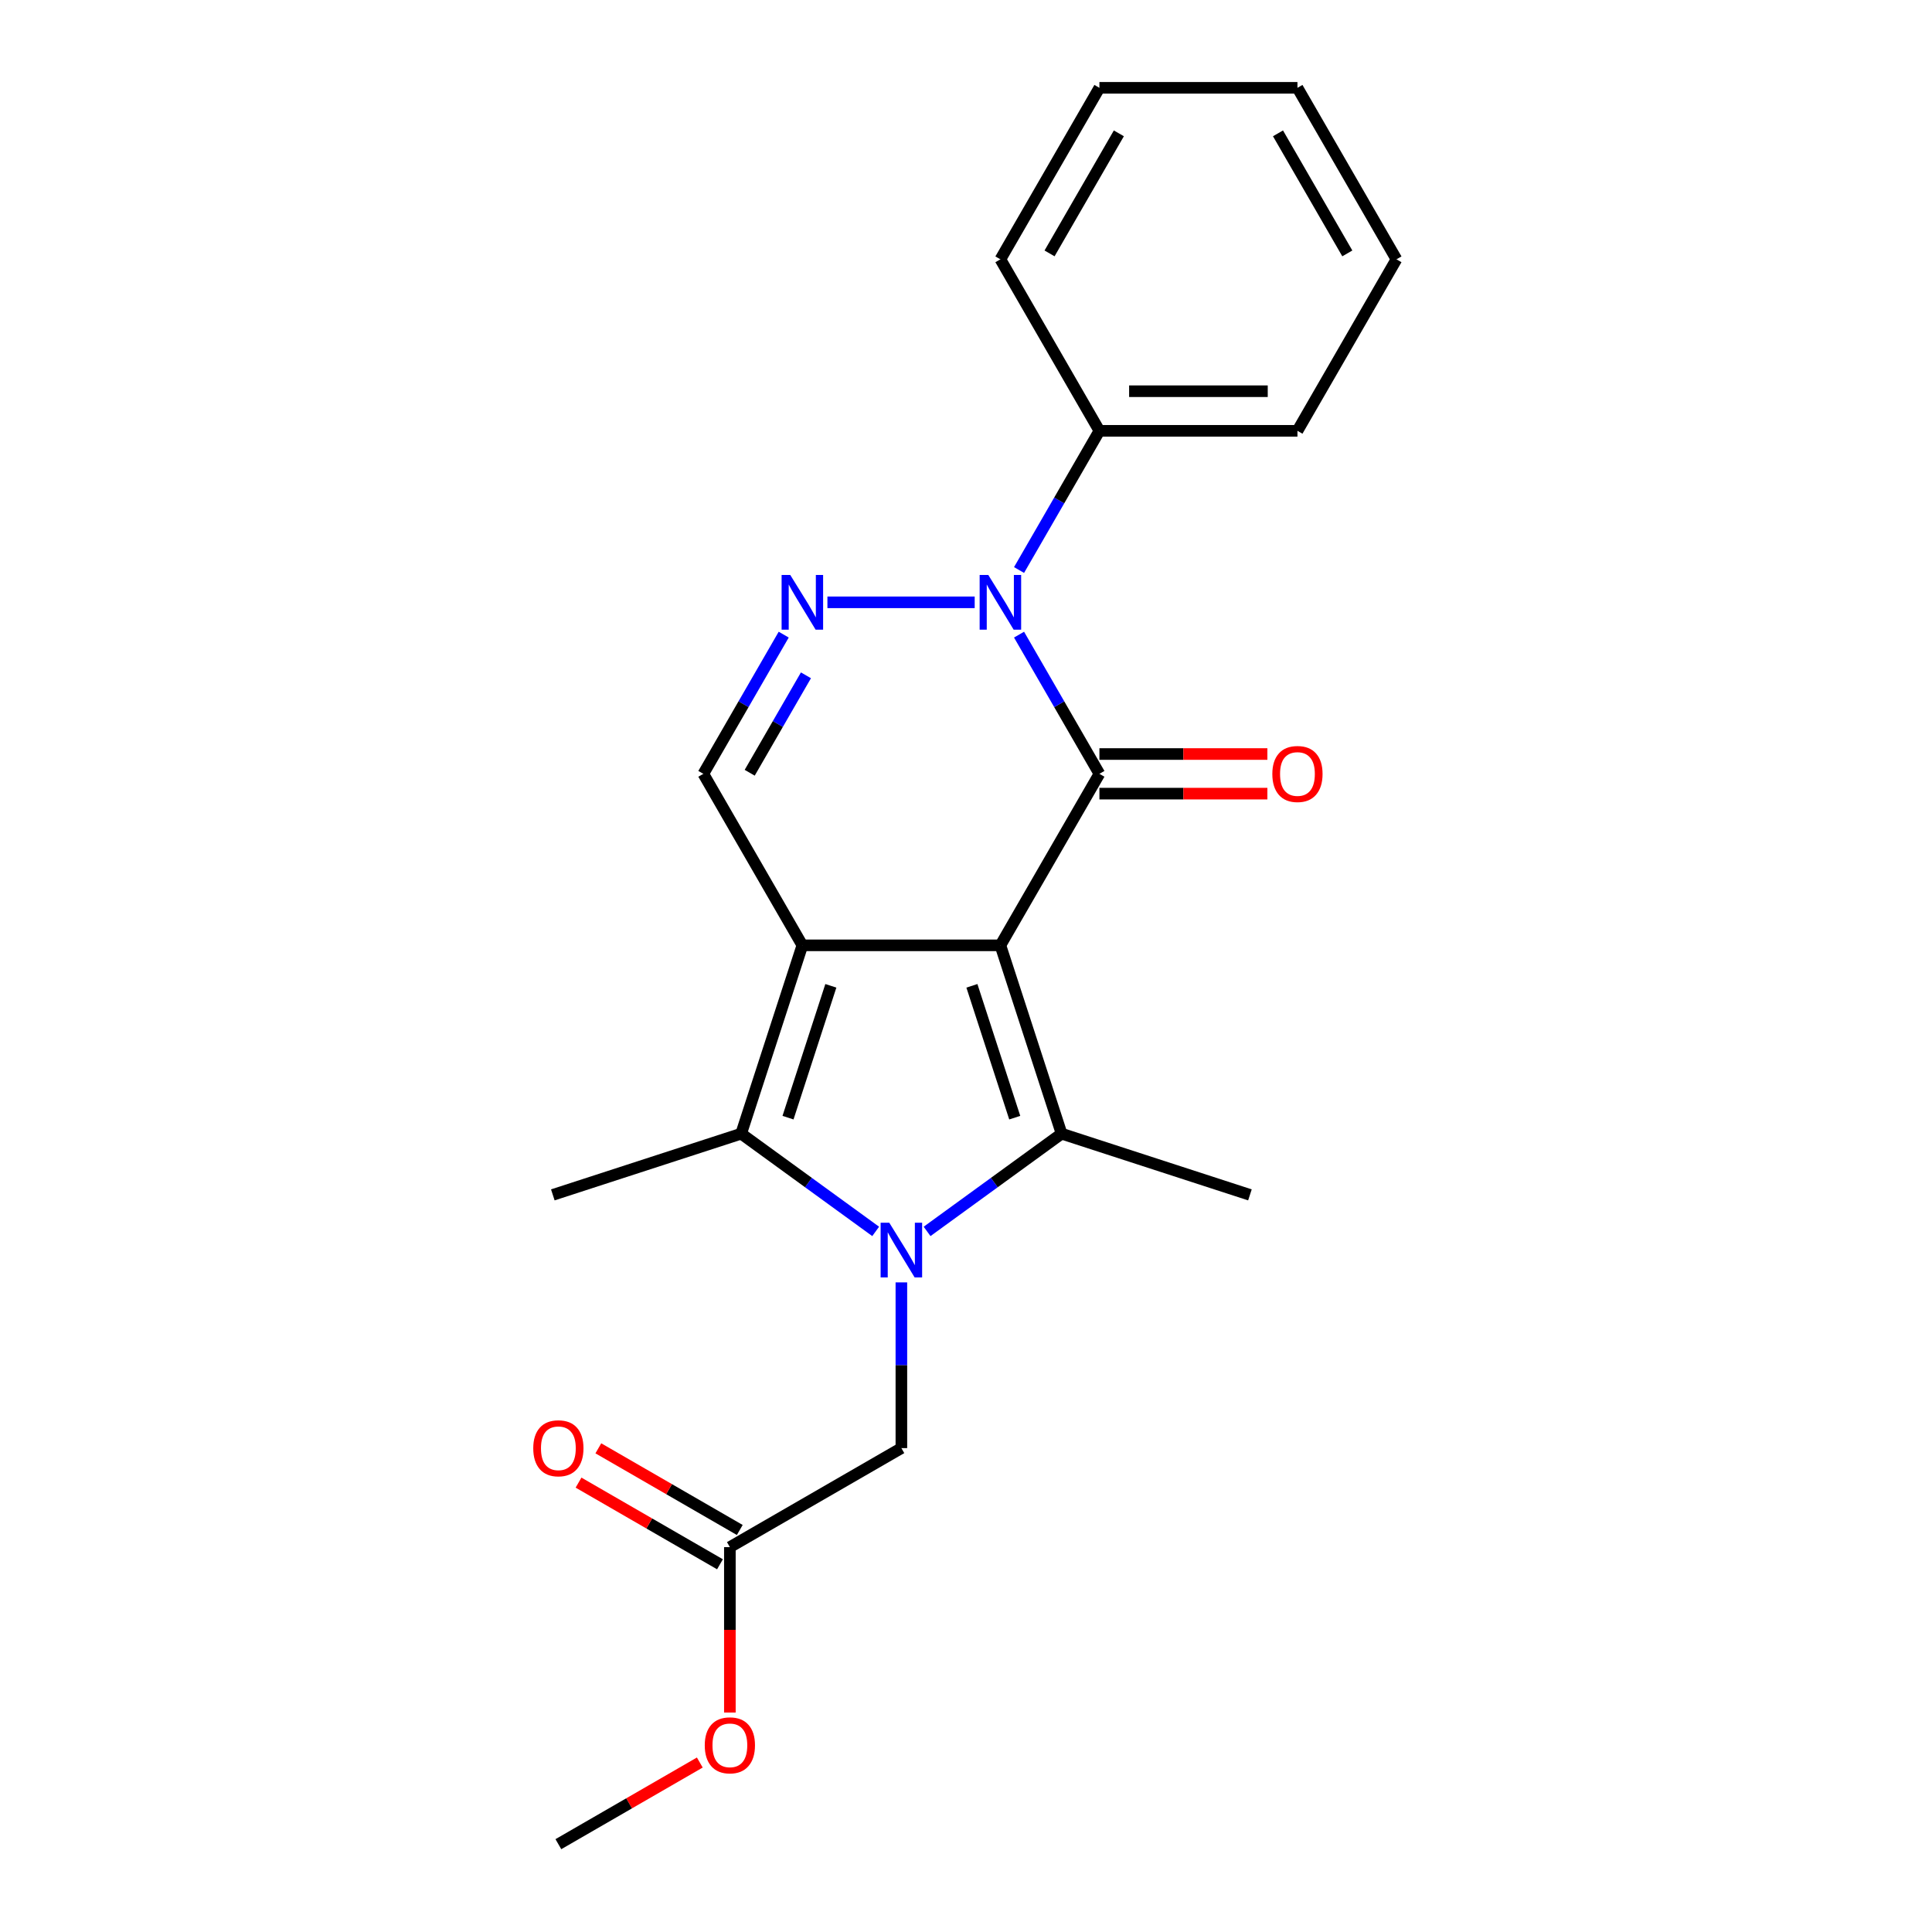 <?xml version='1.0' encoding='iso-8859-1'?>
<svg version='1.1' baseProfile='full'
              xmlns='http://www.w3.org/2000/svg'
                      xmlns:rdkit='http://www.rdkit.org/xml'
                      xmlns:xlink='http://www.w3.org/1999/xlink'
                  xml:space='preserve'
width='1000px' height='1000px' viewBox='0 0 1000 1000'>
<!-- END OF HEADER -->
<rect style='opacity:1.0;fill:#FFFFFF;stroke:none' width='1000' height='1000' x='0' y='0'> </rect>
<path class='bond-0' d='M 517.802,489.303 L 415.3,489.303' style='fill:none;fill-rule:evenodd;stroke:#000000;stroke-width:6px;stroke-linecap:butt;stroke-linejoin:miter;stroke-opacity:1' />
<path class='bond-2' d='M 517.802,489.303 L 569.053,400.533' style='fill:none;fill-rule:evenodd;stroke:#000000;stroke-width:6px;stroke-linecap:butt;stroke-linejoin:miter;stroke-opacity:1' />
<path class='bond-3' d='M 517.802,489.303 L 549.477,586.789' style='fill:none;fill-rule:evenodd;stroke:#000000;stroke-width:6px;stroke-linecap:butt;stroke-linejoin:miter;stroke-opacity:1' />
<path class='bond-3' d='M 503.056,510.261 L 525.229,578.501' style='fill:none;fill-rule:evenodd;stroke:#000000;stroke-width:6px;stroke-linecap:butt;stroke-linejoin:miter;stroke-opacity:1' />
<path class='bond-5' d='M 415.3,489.303 L 383.625,586.789' style='fill:none;fill-rule:evenodd;stroke:#000000;stroke-width:6px;stroke-linecap:butt;stroke-linejoin:miter;stroke-opacity:1' />
<path class='bond-5' d='M 430.045,510.261 L 407.873,578.501' style='fill:none;fill-rule:evenodd;stroke:#000000;stroke-width:6px;stroke-linecap:butt;stroke-linejoin:miter;stroke-opacity:1' />
<path class='bond-7' d='M 415.3,489.303 L 364.048,400.533' style='fill:none;fill-rule:evenodd;stroke:#000000;stroke-width:6px;stroke-linecap:butt;stroke-linejoin:miter;stroke-opacity:1' />
<path class='bond-1' d='M 479.853,637.373 L 514.665,612.081' style='fill:none;fill-rule:evenodd;stroke:#0000FF;stroke-width:6px;stroke-linecap:butt;stroke-linejoin:miter;stroke-opacity:1' />
<path class='bond-1' d='M 514.665,612.081 L 549.477,586.789' style='fill:none;fill-rule:evenodd;stroke:#000000;stroke-width:6px;stroke-linecap:butt;stroke-linejoin:miter;stroke-opacity:1' />
<path class='bond-8' d='M 466.551,663.761 L 466.551,706.651' style='fill:none;fill-rule:evenodd;stroke:#0000FF;stroke-width:6px;stroke-linecap:butt;stroke-linejoin:miter;stroke-opacity:1' />
<path class='bond-8' d='M 466.551,706.651 L 466.551,749.541' style='fill:none;fill-rule:evenodd;stroke:#000000;stroke-width:6px;stroke-linecap:butt;stroke-linejoin:miter;stroke-opacity:1' />
<path class='bond-23' d='M 453.248,637.373 L 418.436,612.081' style='fill:none;fill-rule:evenodd;stroke:#0000FF;stroke-width:6px;stroke-linecap:butt;stroke-linejoin:miter;stroke-opacity:1' />
<path class='bond-23' d='M 418.436,612.081 L 383.625,586.789' style='fill:none;fill-rule:evenodd;stroke:#000000;stroke-width:6px;stroke-linecap:butt;stroke-linejoin:miter;stroke-opacity:1' />
<path class='bond-4' d='M 569.053,400.533 L 548.255,364.51' style='fill:none;fill-rule:evenodd;stroke:#000000;stroke-width:6px;stroke-linecap:butt;stroke-linejoin:miter;stroke-opacity:1' />
<path class='bond-4' d='M 548.255,364.51 L 527.457,328.486' style='fill:none;fill-rule:evenodd;stroke:#0000FF;stroke-width:6px;stroke-linecap:butt;stroke-linejoin:miter;stroke-opacity:1' />
<path class='bond-9' d='M 569.053,410.784 L 612.523,410.784' style='fill:none;fill-rule:evenodd;stroke:#000000;stroke-width:6px;stroke-linecap:butt;stroke-linejoin:miter;stroke-opacity:1' />
<path class='bond-9' d='M 612.523,410.784 L 655.993,410.784' style='fill:none;fill-rule:evenodd;stroke:#FF0000;stroke-width:6px;stroke-linecap:butt;stroke-linejoin:miter;stroke-opacity:1' />
<path class='bond-9' d='M 569.053,390.283 L 612.523,390.283' style='fill:none;fill-rule:evenodd;stroke:#000000;stroke-width:6px;stroke-linecap:butt;stroke-linejoin:miter;stroke-opacity:1' />
<path class='bond-9' d='M 612.523,390.283 L 655.993,390.283' style='fill:none;fill-rule:evenodd;stroke:#FF0000;stroke-width:6px;stroke-linecap:butt;stroke-linejoin:miter;stroke-opacity:1' />
<path class='bond-13' d='M 549.477,586.789 L 646.963,618.464' style='fill:none;fill-rule:evenodd;stroke:#000000;stroke-width:6px;stroke-linecap:butt;stroke-linejoin:miter;stroke-opacity:1' />
<path class='bond-6' d='M 504.499,311.764 L 428.27,311.764' style='fill:none;fill-rule:evenodd;stroke:#0000FF;stroke-width:6px;stroke-linecap:butt;stroke-linejoin:miter;stroke-opacity:1' />
<path class='bond-11' d='M 527.457,295.041 L 548.255,259.018' style='fill:none;fill-rule:evenodd;stroke:#0000FF;stroke-width:6px;stroke-linecap:butt;stroke-linejoin:miter;stroke-opacity:1' />
<path class='bond-11' d='M 548.255,259.018 L 569.053,222.994' style='fill:none;fill-rule:evenodd;stroke:#000000;stroke-width:6px;stroke-linecap:butt;stroke-linejoin:miter;stroke-opacity:1' />
<path class='bond-14' d='M 383.625,586.789 L 286.139,618.464' style='fill:none;fill-rule:evenodd;stroke:#000000;stroke-width:6px;stroke-linecap:butt;stroke-linejoin:miter;stroke-opacity:1' />
<path class='bond-22' d='M 405.645,328.486 L 384.847,364.51' style='fill:none;fill-rule:evenodd;stroke:#0000FF;stroke-width:6px;stroke-linecap:butt;stroke-linejoin:miter;stroke-opacity:1' />
<path class='bond-22' d='M 384.847,364.51 L 364.048,400.533' style='fill:none;fill-rule:evenodd;stroke:#000000;stroke-width:6px;stroke-linecap:butt;stroke-linejoin:miter;stroke-opacity:1' />
<path class='bond-22' d='M 417.159,349.544 L 402.6,374.76' style='fill:none;fill-rule:evenodd;stroke:#0000FF;stroke-width:6px;stroke-linecap:butt;stroke-linejoin:miter;stroke-opacity:1' />
<path class='bond-22' d='M 402.6,374.76 L 388.042,399.977' style='fill:none;fill-rule:evenodd;stroke:#000000;stroke-width:6px;stroke-linecap:butt;stroke-linejoin:miter;stroke-opacity:1' />
<path class='bond-10' d='M 466.551,749.541 L 377.781,800.792' style='fill:none;fill-rule:evenodd;stroke:#000000;stroke-width:6px;stroke-linecap:butt;stroke-linejoin:miter;stroke-opacity:1' />
<path class='bond-12' d='M 382.906,791.915 L 346.303,770.782' style='fill:none;fill-rule:evenodd;stroke:#000000;stroke-width:6px;stroke-linecap:butt;stroke-linejoin:miter;stroke-opacity:1' />
<path class='bond-12' d='M 346.303,770.782 L 309.699,749.649' style='fill:none;fill-rule:evenodd;stroke:#FF0000;stroke-width:6px;stroke-linecap:butt;stroke-linejoin:miter;stroke-opacity:1' />
<path class='bond-12' d='M 372.656,809.669 L 336.052,788.536' style='fill:none;fill-rule:evenodd;stroke:#000000;stroke-width:6px;stroke-linecap:butt;stroke-linejoin:miter;stroke-opacity:1' />
<path class='bond-12' d='M 336.052,788.536 L 299.449,767.403' style='fill:none;fill-rule:evenodd;stroke:#FF0000;stroke-width:6px;stroke-linecap:butt;stroke-linejoin:miter;stroke-opacity:1' />
<path class='bond-15' d='M 377.781,800.792 L 377.781,843.602' style='fill:none;fill-rule:evenodd;stroke:#000000;stroke-width:6px;stroke-linecap:butt;stroke-linejoin:miter;stroke-opacity:1' />
<path class='bond-15' d='M 377.781,843.602 L 377.781,886.412' style='fill:none;fill-rule:evenodd;stroke:#FF0000;stroke-width:6px;stroke-linecap:butt;stroke-linejoin:miter;stroke-opacity:1' />
<path class='bond-16' d='M 569.053,222.994 L 671.556,222.994' style='fill:none;fill-rule:evenodd;stroke:#000000;stroke-width:6px;stroke-linecap:butt;stroke-linejoin:miter;stroke-opacity:1' />
<path class='bond-16' d='M 584.429,202.493 L 656.18,202.493' style='fill:none;fill-rule:evenodd;stroke:#000000;stroke-width:6px;stroke-linecap:butt;stroke-linejoin:miter;stroke-opacity:1' />
<path class='bond-17' d='M 569.053,222.994 L 517.802,134.224' style='fill:none;fill-rule:evenodd;stroke:#000000;stroke-width:6px;stroke-linecap:butt;stroke-linejoin:miter;stroke-opacity:1' />
<path class='bond-18' d='M 362.218,912.279 L 325.615,933.412' style='fill:none;fill-rule:evenodd;stroke:#FF0000;stroke-width:6px;stroke-linecap:butt;stroke-linejoin:miter;stroke-opacity:1' />
<path class='bond-18' d='M 325.615,933.412 L 289.011,954.545' style='fill:none;fill-rule:evenodd;stroke:#000000;stroke-width:6px;stroke-linecap:butt;stroke-linejoin:miter;stroke-opacity:1' />
<path class='bond-19' d='M 671.556,222.994 L 722.807,134.224' style='fill:none;fill-rule:evenodd;stroke:#000000;stroke-width:6px;stroke-linecap:butt;stroke-linejoin:miter;stroke-opacity:1' />
<path class='bond-20' d='M 517.802,134.224 L 569.053,45.455' style='fill:none;fill-rule:evenodd;stroke:#000000;stroke-width:6px;stroke-linecap:butt;stroke-linejoin:miter;stroke-opacity:1' />
<path class='bond-20' d='M 543.244,131.159 L 579.119,69.02' style='fill:none;fill-rule:evenodd;stroke:#000000;stroke-width:6px;stroke-linecap:butt;stroke-linejoin:miter;stroke-opacity:1' />
<path class='bond-24' d='M 722.807,134.224 L 671.556,45.455' style='fill:none;fill-rule:evenodd;stroke:#000000;stroke-width:6px;stroke-linecap:butt;stroke-linejoin:miter;stroke-opacity:1' />
<path class='bond-24' d='M 697.365,131.159 L 661.489,69.02' style='fill:none;fill-rule:evenodd;stroke:#000000;stroke-width:6px;stroke-linecap:butt;stroke-linejoin:miter;stroke-opacity:1' />
<path class='bond-21' d='M 569.053,45.455 L 671.556,45.455' style='fill:none;fill-rule:evenodd;stroke:#000000;stroke-width:6px;stroke-linecap:butt;stroke-linejoin:miter;stroke-opacity:1' />
<path  class='atom-2' d='M 460.291 632.878
L 469.571 647.878
Q 470.491 649.358, 471.971 652.038
Q 473.451 654.718, 473.531 654.878
L 473.531 632.878
L 477.291 632.878
L 477.291 661.198
L 473.411 661.198
L 463.451 644.798
Q 462.291 642.878, 461.051 640.678
Q 459.851 638.478, 459.491 637.798
L 459.491 661.198
L 455.811 661.198
L 455.811 632.878
L 460.291 632.878
' fill='#0000FF'/>
<path  class='atom-5' d='M 511.542 297.604
L 520.822 312.604
Q 521.742 314.084, 523.222 316.764
Q 524.702 319.444, 524.782 319.604
L 524.782 297.604
L 528.542 297.604
L 528.542 325.924
L 524.662 325.924
L 514.702 309.524
Q 513.542 307.604, 512.302 305.404
Q 511.102 303.204, 510.742 302.524
L 510.742 325.924
L 507.062 325.924
L 507.062 297.604
L 511.542 297.604
' fill='#0000FF'/>
<path  class='atom-7' d='M 409.04 297.604
L 418.32 312.604
Q 419.24 314.084, 420.72 316.764
Q 422.2 319.444, 422.28 319.604
L 422.28 297.604
L 426.04 297.604
L 426.04 325.924
L 422.16 325.924
L 412.2 309.524
Q 411.04 307.604, 409.8 305.404
Q 408.6 303.204, 408.24 302.524
L 408.24 325.924
L 404.56 325.924
L 404.56 297.604
L 409.04 297.604
' fill='#0000FF'/>
<path  class='atom-10' d='M 658.556 400.613
Q 658.556 393.813, 661.916 390.013
Q 665.276 386.213, 671.556 386.213
Q 677.836 386.213, 681.196 390.013
Q 684.556 393.813, 684.556 400.613
Q 684.556 407.493, 681.156 411.413
Q 677.756 415.293, 671.556 415.293
Q 665.316 415.293, 661.916 411.413
Q 658.556 407.533, 658.556 400.613
M 671.556 412.093
Q 675.876 412.093, 678.196 409.213
Q 680.556 406.293, 680.556 400.613
Q 680.556 395.053, 678.196 392.253
Q 675.876 389.413, 671.556 389.413
Q 667.236 389.413, 664.876 392.213
Q 662.556 395.013, 662.556 400.613
Q 662.556 406.333, 664.876 409.213
Q 667.236 412.093, 671.556 412.093
' fill='#FF0000'/>
<path  class='atom-13' d='M 276.011 749.621
Q 276.011 742.821, 279.371 739.021
Q 282.731 735.221, 289.011 735.221
Q 295.291 735.221, 298.651 739.021
Q 302.011 742.821, 302.011 749.621
Q 302.011 756.501, 298.611 760.421
Q 295.211 764.301, 289.011 764.301
Q 282.771 764.301, 279.371 760.421
Q 276.011 756.541, 276.011 749.621
M 289.011 761.101
Q 293.331 761.101, 295.651 758.221
Q 298.011 755.301, 298.011 749.621
Q 298.011 744.061, 295.651 741.261
Q 293.331 738.421, 289.011 738.421
Q 284.691 738.421, 282.331 741.221
Q 280.011 744.021, 280.011 749.621
Q 280.011 755.341, 282.331 758.221
Q 284.691 761.101, 289.011 761.101
' fill='#FF0000'/>
<path  class='atom-16' d='M 364.781 903.374
Q 364.781 896.574, 368.141 892.774
Q 371.501 888.974, 377.781 888.974
Q 384.061 888.974, 387.421 892.774
Q 390.781 896.574, 390.781 903.374
Q 390.781 910.254, 387.381 914.174
Q 383.981 918.054, 377.781 918.054
Q 371.541 918.054, 368.141 914.174
Q 364.781 910.294, 364.781 903.374
M 377.781 914.854
Q 382.101 914.854, 384.421 911.974
Q 386.781 909.054, 386.781 903.374
Q 386.781 897.814, 384.421 895.014
Q 382.101 892.174, 377.781 892.174
Q 373.461 892.174, 371.101 894.974
Q 368.781 897.774, 368.781 903.374
Q 368.781 909.094, 371.101 911.974
Q 373.461 914.854, 377.781 914.854
' fill='#FF0000'/>
</svg>
